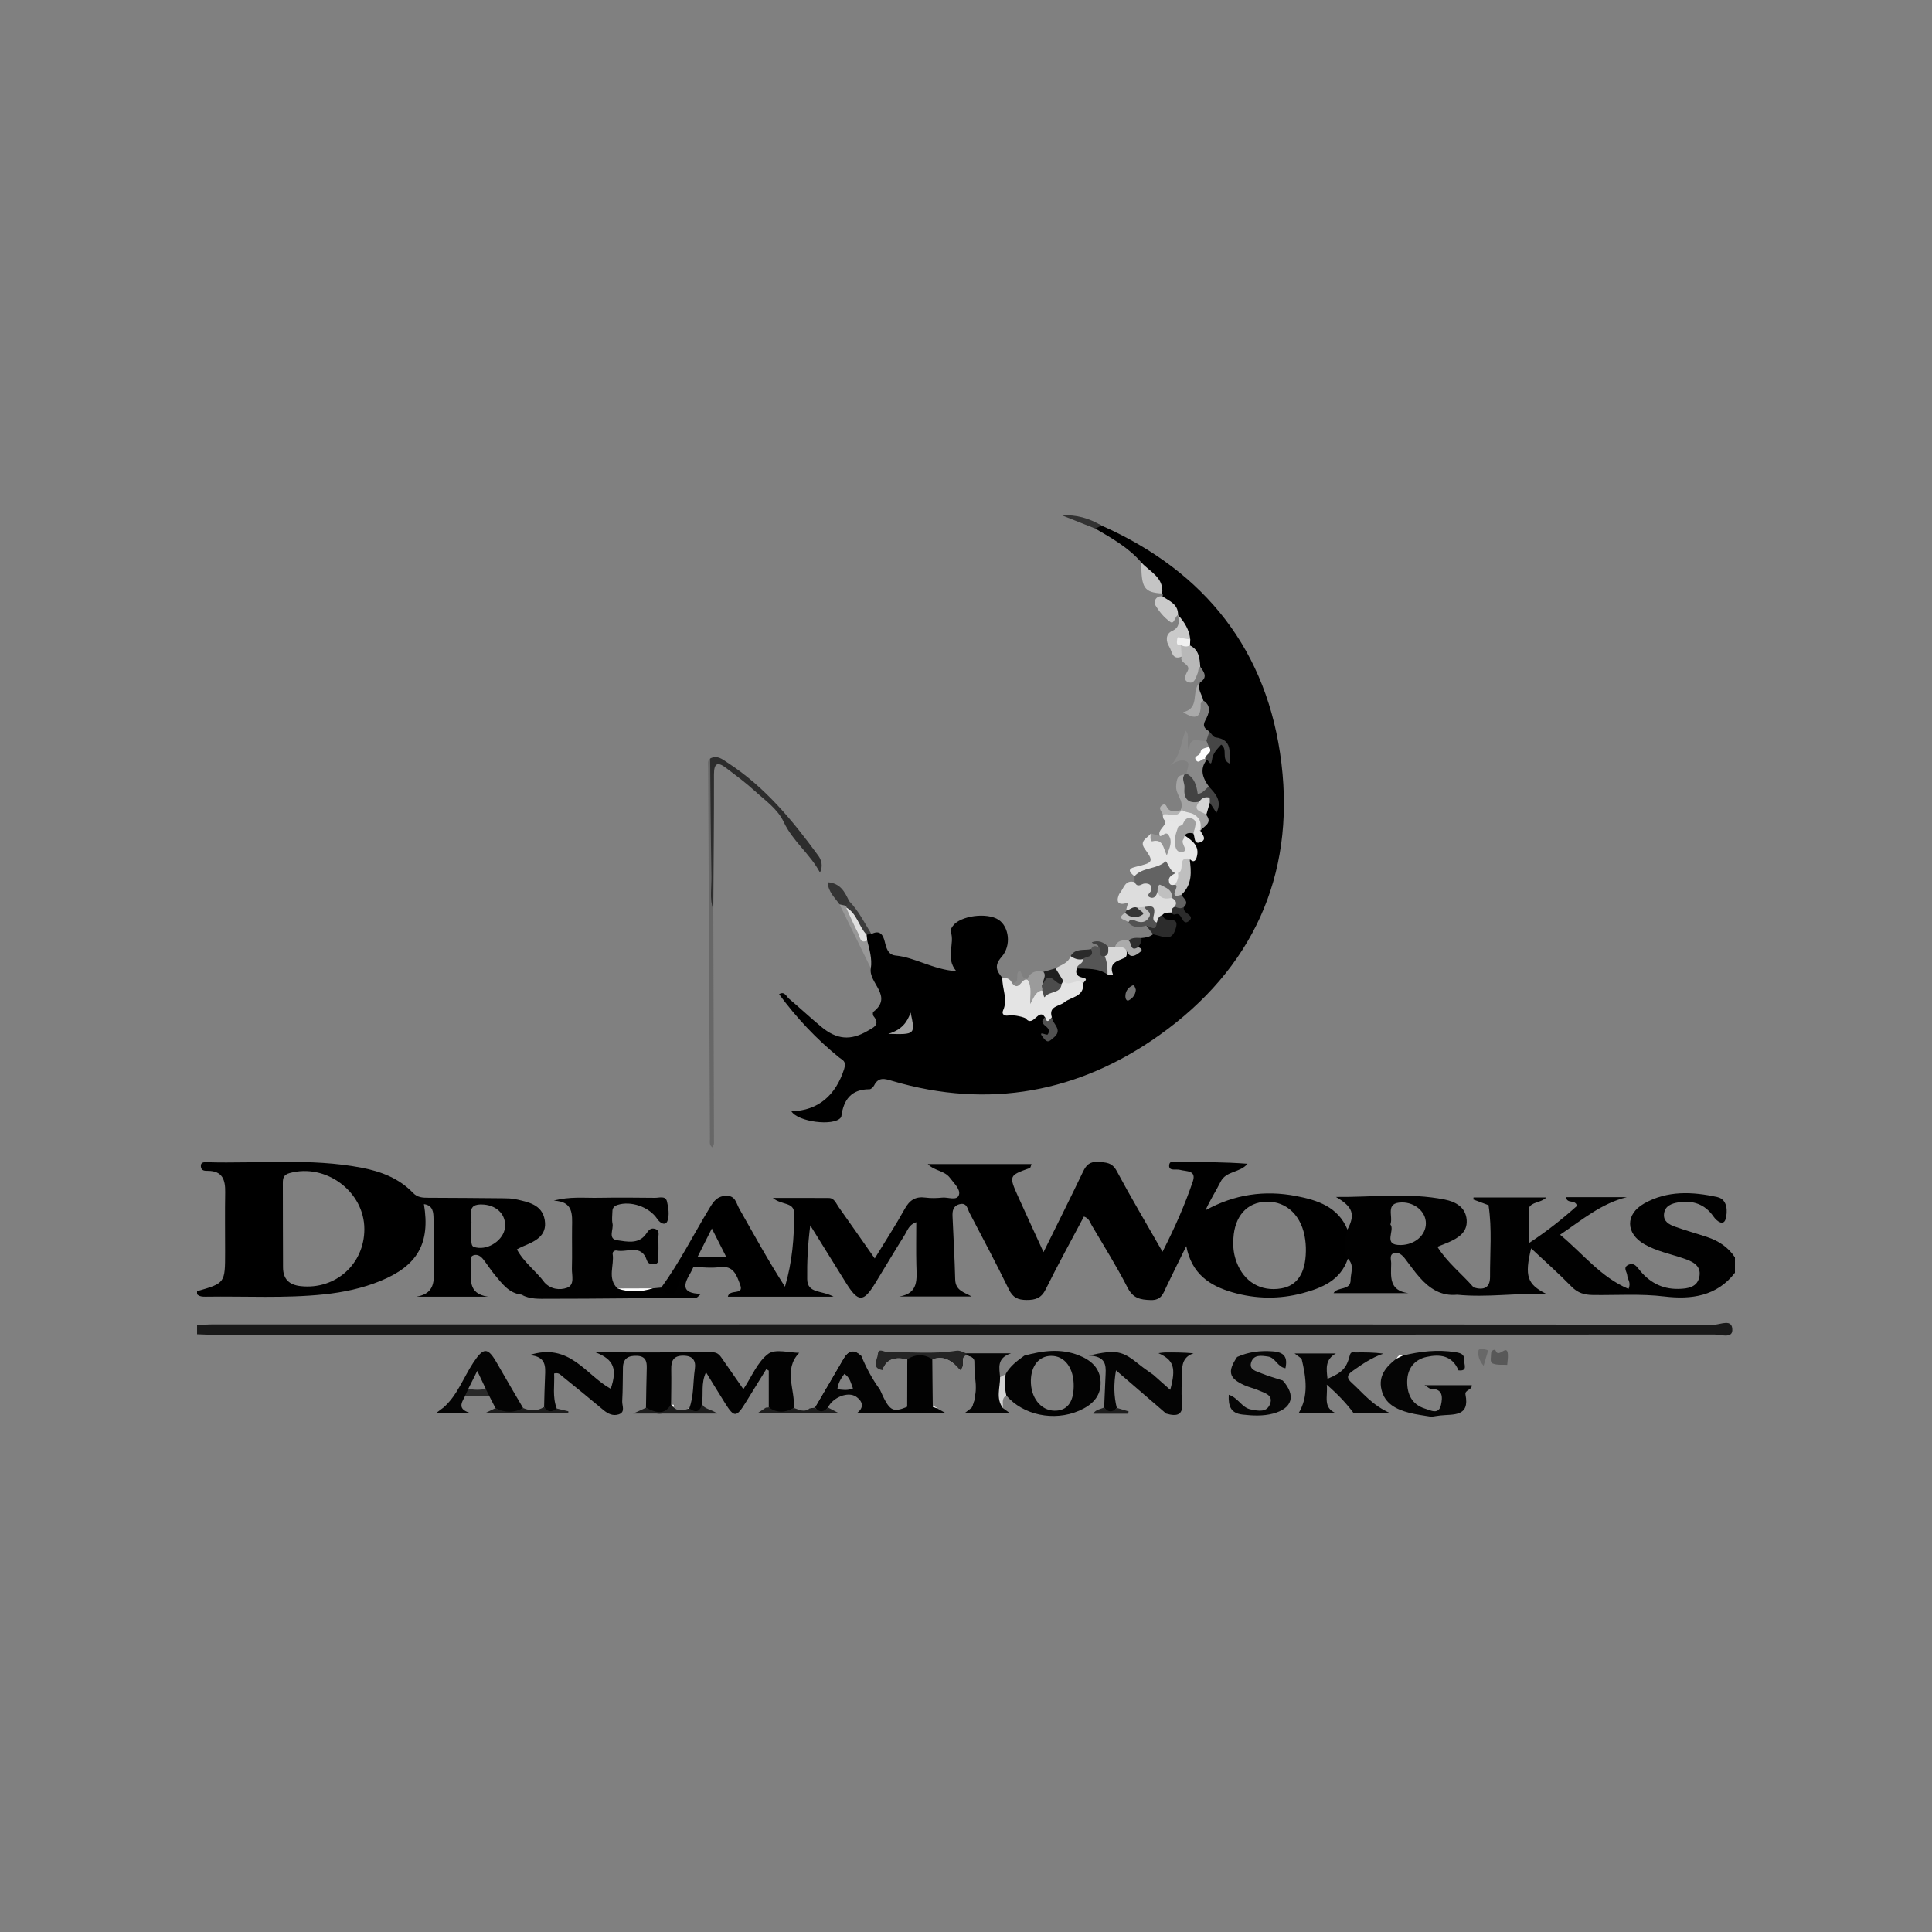 <?xml version="1.0" encoding="iso-8859-1"?>
<!-- Generator: Adobe Illustrator 27.0.0, SVG Export Plug-In . SVG Version: 6.00 Build 0)  -->
<svg version="1.1" id="Layer_1" xmlns="http://www.w3.org/2000/svg" xmlns:xlink="http://www.w3.org/1999/xlink" x="0px" y="0px"
	 viewBox="0 0 500 500" style="enable-background:new 0 0 500 500;" xml:space="preserve">
<rect x="0" y="0" width="500" height="500" fill="#808080" stroke="none"/>
<g>
	<path d="M135.198,322.617c3.129-1.308,6.492-2.667,5.776-6.895c-0.677-3.985-4.264-4.637-7.517-5.353
		c-1.025-0.224-2.109-0.244-3.164-0.254c-6.483-0.065-12.97-0.114-19.452-0.134c-1.478,0-2.791-0.055-3.965-1.274
		c-3.622-3.776-8.288-5.537-13.318-6.502c-13.259-2.537-26.661-1.035-39.999-1.423c-0.761-0.025-1.701-0.045-1.567,1.164
		c0.119,1.09,1.03,1.075,1.801,1.075c3.796,0,4.542,2.338,4.488,5.532c-0.085,5.159-0.02,10.318-0.02,15.477
		c0,8.04,0,8.04-7.259,10.134v0.796c0.632,0.597,1.423,0.637,2.229,0.622c10.199-0.159,20.418,0.468,30.597-0.597
		c5.03-0.527,9.945-1.562,14.637-3.483c9.617-3.93,12.935-9.761,11.249-19.875c2.388,0.328,2.458,2.129,2.488,3.821
		c0.07,3.841,0.06,7.686,0.035,11.527c-0.02,3.567,0.96,7.696-4.448,8.607h18.527c-5.522-0.771-4.363-4.92-4.368-8.373
		c0-0.806-0.567-1.99,0.687-2.373c0.985-0.299,1.826,0.318,2.413,1.055c1.07,1.348,1.975,2.831,3.085,4.144
		c1.861,2.204,3.582,4.657,6.821,5.015h0.005c2.756,0.398,5.279,0.368,5.95-3.159c-2.179-2.965-5.308-5.144-7.139-8.557
		C134.288,323.07,134.73,322.816,135.198,322.617z M77.855,332.856c-3.025-0.323-4.592-1.826-4.607-4.846
		c-0.04-7.279-0.03-14.557-0.05-21.836c-0.005-1.274,0.199-2.149,1.751-2.577c9.413-2.612,19.373,4.816,19.348,14.532
		C94.278,327.179,86.82,333.806,77.855,332.856z M130.686,317.742c-0.373,3.129-4.164,5.756-7.393,5.124
		c-1.393-0.269-1.393-0.269-1.393-5.706c0.627-1.905-1.806-5.885,3.378-5.413C128.785,312.065,131.064,314.548,130.686,317.742z"/>
	<path style="fill:#191919;" d="M51.002,342.915c1.453-0.06,2.906-0.173,4.358-0.173c129.437-0.011,258.874-0.022,388.311,0.074
		c1.557,0.001,4.736-1.682,4.651,1.458c-0.059,2.19-3.039,1.095-4.645,1.096c-129.437,0.066-258.873,0.068-388.31,0.067
		c-1.455,0-2.91-0.088-4.365-0.135C51.002,344.506,51.002,343.711,51.002,342.915z"/>
	<path style="fill:#010101;" d="M449,329.388c-4.688,6.123-11.406,6.963-18.214,6.142c-6.208-0.749-12.355-0.3-18.524-0.383
		c-2.266-0.031-3.955-0.531-5.589-2.209c-3.304-3.394-6.868-6.535-10.417-9.867c-1.74,7.197-1.011,9.288,3.849,11.753
		c-7.676-0.201-15.317,1.02-23.006,0.25c1.081-1.426,3.07-0.774,4.292-1.875c2.491,0.726,4.247,0.226,4.231-2.768
		c-0.034-6.177,0.557-12.369-0.393-18.526c2.537,0.374,1.92,2.472,2,3.982c0.203,3.814,0.041,7.641,0.088,11.462
		c0.028,2.233,0.271,4.424,3.162,4.544c3.082,0.128,3.134-2.207,3.182-4.379c0.082-3.689-0.097-7.383,0.097-11.067
		c0.076-1.439-0.304-3.301,1.884-3.766c0,2.779,0,5.557,0,9.063c4.728-3.105,8.737-6.304,12.479-9.652
		c-0.465-1.833-2.511-0.378-2.858-2.26c5.284,0,10.506,0,15.728,0c-6.536,1.615-11.502,5.829-17.239,9.717
		c5.96,4.946,10.547,10.996,17.701,14.018c0.745-1.639-0.263-2.49-0.327-3.508c-0.059-0.935-1.215-2.026,0.319-2.735
		c1.215-0.562,1.93,0.163,2.636,1.075c2.58,3.332,5.915,5.241,10.227,5.169c2.506-0.042,5.083-0.405,5.524-3.369
		c0.42-2.827-2.039-3.808-4.168-4.535c-3.377-1.152-6.926-1.844-10.061-3.632c-4.907-2.798-5.028-7.765-0.105-10.56
		c6-3.406,12.543-3.085,18.961-1.663c2.722,0.603,2.636,3.913,2.138,5.647c-0.537,1.871-2.228,0.705-3.169-0.649
		c-2.205-3.173-5.343-4.222-9.039-3.632c-1.723,0.275-3.498,0.86-3.74,2.961c-0.228,1.976,1.341,2.792,2.845,3.333
		c2.736,0.983,5.549,1.753,8.308,2.675c2.949,0.985,5.452,2.619,7.198,5.266C449,326.736,449,328.062,449,329.388z"/>
	<path d="M285.074,136.01c26.896,11.933,43.068,32.443,46.565,61.576c3.519,29.308-7.654,53.262-31.568,70.292
		c-20.82,14.826-44.154,19.238-69.131,11.868c-1.918-0.566-3.574-1.127-4.719,1.161c-0.218,0.435-0.784,0.994-1.186,0.992
		c-4.734-0.03-6.726,2.717-7.293,6.991c-0.017,0.125-0.085,0.259-0.165,0.359c-1.83,2.287-11.102,1.089-12.754-1.646
		c6.949-0.179,11.462-4.147,13.642-10.951c0.662-2.067-0.428-2.282-1.29-2.98c-5.899-4.777-11.04-10.26-15.551-16.383
		c1.429-0.845,1.864,0.58,2.558,1.165c2.836,2.391,5.546,4.934,8.4,7.303c3.967,3.293,7.56,3.611,11.943,1.039
		c1.355-0.795,3.449-1.571,1.536-3.838c-0.194-0.23-0.22-0.956-0.045-1.092c5.275-4.09-1.345-7.482-0.64-11.282
		c-0.486-2.314-1.498-4.494-1.755-6.87c0.04-0.693,0.233-1.332,0.666-1.887c0.386-0.339,0.797-0.371,1.231-0.095
		c2.778-1.48,3.27,1.216,3.593,2.516c0.414,1.669,1.076,2.893,2.583,3.032c5.152,0.476,9.608,3.602,15.808,4.072
		c-3.003-3.567-0.252-7.039-1.481-10.329c-0.13-0.349,0.293-0.987,0.589-1.398c1.91-2.65,8.845-3.561,11.831-1.581
		c2.677,1.774,3.389,6.641,0.753,9.626c-2.007,2.272-1.218,3.659,0.214,5.4c1.573,1.345,1.434,3.301,1.658,5.054
		c0.476,3.728,1.699,4.74,5.572,4.358c1.451-0.143,3.024-1.36,4.333,0.359c-0.32,1.792,1.876,3.312,0.48,5.399
		c3.126-1.672-0.325-3.131,0.069-4.604c-0.841-2.574,1.131-3.474,2.744-4.566c1.928-1.305,4.366-2.005,5.256-4.488
		c0.405-1.554-2.808-2.261-1.008-4.159c2.588-1.369,5.194-0.289,7.781-0.082c0.672-2.497,3.479-2.666,4.79-4.458
		c0.863-0.719,2.489,0.651,2.968-1.099c0.214-0.833,0.659-1.511,1.347-2.024c1.08-0.087,2.131-0.263,3.008-0.975
		c0.307-0.254,0.659-0.428,1.053-0.454c1.241-0.084,2.807,0.533,3.435-1.07c0.722-1.842-1.728-1.083-2.037-2.201
		c-0.102-0.369-0.292-0.712-0.281-1.113c0.332-1.139,1.231-1.309,2.229-1.313c0.788,0.056,1.574,0.134,2.361,0.241
		c0.517,0.071,0.654,0.749,1.221,0.644c-0.297-0.447-0.491-0.93-0.535-1.466c0.323-1.381-0.575-2.674-0.315-4.059
		c1.205-2.529,1.309-5.339,2.04-7.989c2.775-2.82-0.535-4.455-1.289-6.585c0.216-1.82,1.145-2.177,2.67-1.308
		c0.402-0.118,0.726,1.717,1.193,0.023c0.043-0.322,0.14-0.61,0.29-0.889c0.871-1.053,1.281-2.258,1.243-3.62
		c0.211-1.041,0.297-2.125,1.018-2.991c0.654-1.026,1.021,1.107,1.819,0.119c0.985-1.219-0.457-0.979-0.743-1.321
		c-0.831-0.993-1.816-1.858-2.589-2.919c-1.092-2.318-1.488-4.606,0.298-6.788c2.044,0.051,1.563-1.987,2.404-2.939
		c0.69-0.781,1.263-1.875,2.522-1.468c1.363,0.44,0.969,1.606,0.807,2.614c0.453-1.437,0.528-2.683-1.483-2.825
		c-1.741-0.123-2.519-1.183-2.764-2.782c-1.056-0.734-1.914-1.283-1.007-2.958c0.856-1.58,1.746-3.626-0.556-5.071
		c-1.73-1.283-1.551-2.926-0.88-4.662c2.138-1.314,1.084-2.704,0.098-4.092c-1.476-1.465-1.807-3.609-3.094-5.188
		c-0.208-0.519-0.33-1.061-0.421-1.61c-0.571-2.25-1.129-4.505-2.223-6.58l-0.012-0.019c-1.287-1.645-3.141-2.814-4.026-4.796
		c0.125-0.267,0.1-0.519-0.073-0.757c-1.293-3.015-3.824-5.198-5.394-8.027c-3.301-3.843-7.64-6.277-11.928-8.78
		C283.414,135.321,284.207,135.589,285.074,136.01z"/>
	<path d="M348.723,318.199c-2.463-5.915-7.791-7.607-13.313-8.672c-8.129-1.557-15.955-0.438-23.418,3.691
		c1.154-2.632,2.672-4.91,3.881-7.343c1.448-2.925,5.03-2.303,6.99-4.691c-5.801-0.438-11.537-0.483-17.268-0.398
		c-1.04,0.015-2.871-0.771-3.015,0.756c-0.159,1.657,1.786,0.94,2.786,1.214c1.687,0.463,4.333,0.06,3.328,3.02
		c-2.065,6.084-4.662,11.965-7.836,18.179c-4.184-7.328-8.174-14.025-11.846-20.895c-1.209-2.259-2.831-2.229-4.866-2.353
		c-2.095-0.129-3.035,0.796-3.866,2.542c-3.239,6.766-6.602,13.467-10.219,20.801c-2.333-5.099-4.433-9.632-6.488-14.184
		c-2.527-5.617-2.507-5.622,2.97-7.587c0.154-0.06,0.194-0.453,0.413-1.01h-26.85c1.776,1.821,4.318,1.637,5.766,3.597
		c1.02,1.388,2.776,2.95,2.293,4.398c-0.527,1.582-2.796,0.522-4.288,0.677c-1.448,0.144-2.94,0.189-4.373-0.005
		c-2.592-0.348-4.114,0.667-5.373,2.95c-2.343,4.234-5,8.298-7.751,12.796c-3.294-4.696-6.313-9.025-9.368-13.333
		c-0.667-0.935-1.075-2.289-2.512-2.303c-4.532-0.045-9.065-0.015-14.477-0.015c2.249,1.93,5.458,0.985,5.483,3.915
		c0.06,6.388-0.488,12.721-2.358,19.054c-4.298-6.686-8.035-13.497-11.861-20.253c-0.776-1.368-0.935-3.368-3.413-3.269
		c-2.239,0.09-3.159,1.383-4.174,3.06c-4.189,6.89-7.796,14.139-12.562,20.681c-0.383,2.05,1.095,2,2.403,2.114
		c1.378,0.124,2.199-0.463,2.572-1.841c0.587-2.164,1.453-4.194,3.343-5.597c2.249,0.035,4.542,0.358,6.741,0.04
		c3.741-0.547,4.512,2.308,5.373,4.602c1.045,2.796-2.841,0.95-3.199,3.05h27.353c-3.065-1.741-6.761-0.746-6.821-4.547
		c-0.065-4.408,0.144-8.786,0.791-13.92c3.358,5.408,6.279,10.109,9.199,14.811c3.214,5.169,4.532,5.199,7.622,0.154
		c2.557-4.179,5.045-8.398,7.657-12.542c0.687-1.08,1.035-2.602,2.96-3.239c0,3.96-0.07,7.527,0.02,11.084
		c0.085,3.572,0.692,7.338-4.448,8.149h18.761c-1.96-1.134-4.199-1.517-4.264-4.458c-0.124-5.428-0.468-10.851-0.687-16.273
		c-0.055-1.368,0.095-2.691,1.761-3.144c1.98-0.542,2.095,1.189,2.647,2.244c3.438,6.567,6.92,13.109,10.159,19.771
		c1.045,2.149,2.333,2.746,4.602,2.756c2.368,0.01,3.836-0.507,4.975-2.821c3.129-6.353,6.562-12.552,9.856-18.776
		c1.343,0.458,1.552,1.468,2,2.234c3.154,5.358,6.473,10.642,9.303,16.174c1.423,2.766,3.284,3.134,6.01,3.209
		c2.756,0.075,3.209-1.716,4.055-3.488c1.587-3.328,3.234-6.627,5.124-10.477c1.383,7.194,6.05,10.269,12,11.975
		c6,1.726,12.069,1.811,18.059,0.214c5.04-1.343,9.851-3.298,11.751-8.915C349.16,323.234,349.464,320.712,348.723,318.199z
		 M180.496,325.354c1.299-2.582,2.403-4.781,3.731-7.418c1.358,2.686,2.463,4.871,3.751,7.418H180.496z M331.574,333.443
		c-5.279,0.895-9.657-1.711-11.562-6.851c-0.607-1.642-0.896-3.318-0.831-5.06c-0.04-5.935,2.841-9.89,7.607-10.458
		c5.383-0.642,9.706,2.836,10.841,8.791c0.249,1.293,0.358,2.632,0.333,3.95C337.872,329.523,335.698,332.746,331.574,333.443z"/>
	<path style="fill:#010101;" d="M371.991,322.657c1.189-0.473,2.06-0.786,2.905-1.159c2.532-1.124,4.895-2.587,4.682-5.736
		c-0.224-3.323-2.876-4.751-5.667-5.313c-9.348-1.876-18.776-0.572-28.169-0.677c4.363,2.547,5.08,4.483,2.98,8.428
		c-0.692,2.532-1.323,5.06,0.095,7.562c1.771,1.637,0.726,3.662,0.721,5.522c-0.005,2.796-3.448,1.647-4.413,3.383h19.338
		c-5.104-0.667-4.463-4.398-4.428-7.701c0.01-0.955-0.572-2.353,0.856-2.691c1.065-0.254,1.99,0.517,2.672,1.393
		c1.294,1.667,2.488,3.418,3.886,4.985c2.547,2.856,5.567,4.836,9.652,4.423c1.219-1.109,4.199,1.816,4.293-1.876
		C378.329,329.672,374.553,326.757,371.991,322.657z M362.568,322.214c-4.915,0.1-1.428-3.776-2.736-5.333
		c0.826-2.119-1.527-5.652,2.985-5.687c3.383-0.025,6.189,2.423,6.204,5.378C369.031,319.647,366.2,322.14,362.568,322.214z"/>
	<path style="fill:#010101;" d="M171.138,333.219c2.011,2.827,3.515,2.319,4.464-0.758c0.649-2.104,1.594-3.865,3.853-4.568
		c-0.23,0.472-0.429,0.963-0.696,1.414c-1.684,2.838-2.803,5.448,2.669,5.538c-0.669,0.555-0.93,0.962-1.197,0.965
		c-12.781,0.145-25.563,0.315-38.345,0.312c-2.309,0-4.763,0.171-6.934-1.072c2.536-0.011,4.392-1.306,5.952-3.158
		c1.623,1.788,3.956,2.059,5.819,1.393c2.098-0.75,1.235-3.214,1.285-4.969c0.101-3.57-0.005-7.145,0.041-10.716
		c0.042-3.26,0.396-6.658-4.731-6.865c4.077-1.124,7.821-0.681,11.526-0.744c4.896-0.083,9.795-0.054,14.692,0.006
		c1.088,0.013,2.704-0.616,3.074,0.933c0.388,1.627,0.68,3.565,0.132,5.039c-0.455,1.224-1.765,0.796-2.644-0.516
		c-2.126-3.171-6.859-4.712-10.252-3.629c-0.886,0.283-1.341,0.764-1.354,1.668c-0.016,1.058-0.194,2.157,0.027,3.166
		c0.326,1.492-1.287,3.971,1.207,4.318c2.443,0.34,5.423,1.074,7.334-1.444c0.688-0.907,1.111-1.838,2.362-1.528
		c1.519,0.377,0.885,1.708,0.94,2.653c0.092,1.582,0.037,3.174,0.018,4.762c-0.009,0.774,0.106,1.675-1.065,1.733
		c-0.811,0.04-1.584-0.018-1.904-0.983c-1.443-4.346-5.11-1.947-7.787-2.53c-0.549-0.12-1.16,0.323-1.073,0.863
		c0.479,2.976-1.462,6.297,1.251,8.951c3.058,0.513,6.114,0.557,9.168-0.031C169.691,333.354,170.414,333.286,171.138,333.219z"/>
	<path style="fill:#010101;" d="M395.644,312.682c-1.756,5.273-0.409,10.693-0.733,16.037c-0.241,3.97-1.901,5.406-5.767,4.482
		c-1.968-0.471-3.205-1.289-3.088-3.75c0.219-4.619,0.094-9.257,0.043-13.886c-0.014-1.257,0.476-2.694-0.869-3.659
		c-1.31-0.49-2.62-0.981-3.93-1.471c0.015-0.177,0.03-0.355,0.045-0.532c6.098,0,12.196,0,18.869,0
		C398.601,311.409,396.423,310.963,395.644,312.682z"/>
	<path style="fill:#E4E4E4;" d="M280.349,254.598c0.146,3.422-3.126,3.346-4.906,4.803c-1.32,1.081-4.148,0.932-3.224,3.88
		c-0.594,0.85-1.19,1.952-1.771-0.008c-1.674-2.619-2.97,2.752-4.993,0.308c-0.22-0.265-2.901-1.049-4.577-0.76
		c-0.868,0.15-1.735-0.315-1.282-1.316c1.306-2.88-0.263-5.629-0.189-8.438c1.077-0.024,2.03,0.181,2.475,1.331
		c1.648,1.021,2.581-2.016,4.273-0.754c0.459,0.287,1.049,0.716,0.98,1.163c-0.528,3.434,1.649,0.752,2.45,1.115
		c2.21,1.606,3.209-0.562,4.601-1.498c0.372-0.401,0.802-0.715,1.331-0.873C277.124,253.911,279.134,252.421,280.349,254.598z"/>
	<path style="fill:#676767;" d="M184.6,235.426c0.065,20.145,0.131,40.29,0.177,60.435c0.001,0.351-0.255,0.703-0.398,1.073
		c-0.896-0.585-0.643-1.44-0.647-2.183c-0.166-32.082-0.32-64.163-0.465-96.245c-0.003-0.76-0.26-1.608,0.515-2.198
		c1.056,1.141,0.488,2.533,0.511,3.796C184.512,211.878,183.964,223.657,184.6,235.426z"/>
	<path style="fill:#2C2C2C;" d="M184.6,235.426c-1.027-2.818-0.424-5.74-0.476-8.608c-0.186-10.168-0.238-20.339-0.341-30.508
		c1.833-1.029,3.248,0.251,4.53,1.081c9.632,6.235,16.795,14.927,23.462,24.059c0.794,1.087,1.284,2.633,0.434,4.372
		c-2.551-4.823-7.048-8.1-9.375-13.073c-1.603-3.428-4.806-5.589-7.521-8.074c-2.34-2.141-4.915-4.034-7.446-5.958
		c-2.202-1.675-3.096-1.164-3.091,1.705C184.799,212.09,184.672,223.758,184.6,235.426z"/>
	<path style="fill:#E6E6E6;" d="M306.584,216.215c1.974,1.35,3.953,2.712,3.127,5.603c-0.332,1.162-0.96,1.465-1.853,0.434
		c-1.52,0.98-0.719,3.518-2.779,4.142c-0.365,0.055-0.726,0.04-1.085-0.044c-1.998-1.471-3.938-2.424-6.244-0.367
		c-1.104,0.985-2.791,0.337-4.149,0.791c-1.171-0.98-2.11-1.872,0.321-2.444c4.637-1.09,4.707-1.338,2.3-4.729
		c-1.468-2.068,0.833-2.719,1.643-3.922c0.398,2.311,3.328,0.527,3.906,2.968c0.266-1.847-0.934-1.828-1.638-2.284
		c-0.579-1.708,1.528-2.384,1.492-3.883c1.79-0.901,3.27-0.878,4.018,1.341c0.325,1.685-1.097,3.208-0.291,5.513
		C305.392,217.761,305.301,216.608,306.584,216.215z"/>
	<path style="fill:#DDDDDD;" d="M303.286,236.151c-0.882,0.072-1.844-0.144-2.513,0.696c-0.14,1.011-0.505,1.842-1.637,2.061
		c-2.043-0.164-0.484-3.505-2.932-3.309c-0.523,0.052-1.039,0.093-1.557,0.144c-1.061,0.058-2.138,0.6-3.172-0.099
		c-0.063-0.691,0.788-2.146,0.083-1.934c-3.527,1.058-2.007-2.267-1.813-2.48c1.082-1.194,1.359-3.699,3.909-2.922
		c2.48-0.809,4.444-0.136,5.897,2.04c1.531-0.291,1.746,2.651,3.634,1.444c1.232,0.56,2.39,1.166,1.598,2.859
		C304.435,235.3,303.916,235.781,303.286,236.151z"/>
	<path style="fill:#898989;" d="M312.32,196.612c-1.964,2.488-1.025,4.751,0.54,6.966c-0.466,1.248-1.042,2.587-2.564,2.53
		c-1.42-0.053-1.524-1.574-1.992-2.587c-0.485-1.051-1.084-2.073-1.17-3.27c-0.077-1.127,1.082-2.738-0.176-3.261
		c-1.304-0.542-2.931,0.173-4.264,1.316c2.845-2.473,2.84-6.061,4.152-9.229c1.269,1.445-0.004,3.05,0.862,5.197
		c0.156-4.432,2.887-2.031,4.516-2.58c1.061,0.05,1.104,0.738,0.97,1.539c-0.155,1.117-2.389,1.121-1.484,2.799
		C311.984,196.16,312.186,196.351,312.32,196.612z"/>
	<path style="fill:#636363;" d="M299.569,230.785c-0.275,0.966-0.835,1.894-1.897,1.478c-1.271-0.498,0.083-1.227,0.221-1.76
		c0.564-2.184-1.764-1.896-2.046-1.766c-0.984,0.456-1.639,0.754-2.196-0.43c-0.017-0.511-0.034-1.023-0.05-1.534
		c2.088-2.378,5.643-1.715,7.997-3.807c0.437-0.389,1.013,2.523,2.585,2.996c-0.079,0.927-0.616,1.925,0.422,2.677
		c1.247,0.635-0.446,2.426,1.159,2.922c0.483,0.978,2.027,1.714,0.705,3.101c-0.824,1.289-1.636,1.463-2.427-0.029
		c0.721-1.106,0.086-1.74-0.797-2.288C301.993,231.894,301.72,229.13,299.569,230.785z"/>
	<path style="fill:#434343;" d="M307.133,200.25c2.05,1.113,2.527,3.108,2.837,5.185c1.372-0.064,1.943-1.244,2.885-1.858
		c1.775,1.874,3.517,3.757,1.948,6.777c-0.585-0.902-1.144-1.764-1.703-2.626c-1.074-0.809-1.89,0.178-2.815,0.411
		c-4.409,0.009-6.081-3.383-3.782-7.666C306.705,200.376,306.915,200.301,307.133,200.25z"/>
	<path style="fill:#A4A4A4;" d="M306.503,200.472c-0.765,1.112,0.147,2.21,0.037,3.362c-0.25,2.627,0.765,4.312,3.831,3.64
		c-0.455,1.701,1.563,2.091,1.814,3.418c1.679,2.17-0.579,2.869-1.518,4.06c-0.788-2.656-3.206-3.863-5-5.625
		c0.75-2.195-1.482-3.689-1.276-5.992C304.552,201.523,304.696,200.653,306.503,200.472z"/>
	<path style="fill:#B8B8B8;" d="M307.966,167.038c2.341,1.133,2.51,3.315,2.66,5.506c-0.626,0.409-0.441,1.126-0.663,1.655
		c-0.419,0.998-0.771,2.686-2.091,2.428c-1.762-0.344-1.179-1.798-0.553-2.914c1.073-1.912-2.224-2.042-1.507-3.784
		c-0.922-0.617-0.852-1.485-0.61-2.397C305.94,166.356,306.942,166.631,307.966,167.038z"/>
	<path style="fill:#CACACA;" d="M305.645,166.979c0.055,0.985,0.11,1.971,0.166,2.953c-2.496,1.01-2.47-1.406-3.192-2.528
		c-0.914-1.42-1.023-3.314,0.703-4.103c2.152-0.985,1.736-2.505,1.567-4.135c1.655,1.809,2.908,3.817,3.149,6.328
		C307.602,166.571,305.75,165.368,305.645,166.979z"/>
	<path style="fill:#D8D8D8;" d="M280.349,254.598c-1.496-1.829-3.659,1.093-5.157-0.723c-1.883-0.349-2.545-1.451-2.024-3.282
		c1.427-0.895,3.273-1.273,3.896-3.158c1.158-0.29,2.237-0.153,3.203,0.595c0.653,1.589-0.835,1.871-1.591,2.6
		c-0.473,1.474,0.178,2.103,1.602,2.402C281.96,253.386,280.274,254.07,280.349,254.598z"/>
	<path style="fill:#555555;" d="M278.676,250.63c0.056-1.105,1.751-1.138,1.569-2.399c0.084-1.381,2.046-1.214,2.136-2.59
		c0.417-1.002,1.116-0.931,1.91-0.503c1.252,0.492,0.956,2.35,2.384,2.697c0.331,1.462,1.163,2.925-0.048,4.364
		C284.211,250.491,281.403,250.765,278.676,250.63z"/>
	<path style="fill:#C4C4C4;" d="M295.384,145.567c2.182,2.418,5.844,3.842,5.394,8.027
		C296.114,153.328,295.336,152.17,295.384,145.567z"/>
	<path style="fill:#2C2C2C;" d="M299.385,238.754c0.228-0.806,0.43-1.631,1.387-1.907c0.232,0.313,0.402,0.721,0.708,0.922
		c1.095,0.718,3.871-0.589,2.727,2.764c-1.02,2.99-2.802,1.988-4.659,1.542c-0.382-0.092-0.762-0.194-1.143-0.291
		c-0.579-0.744-1.159-1.489-1.738-2.233C297.378,238.618,298.617,239.489,299.385,238.754z"/>
	<path style="fill:#CACACA;" d="M300.85,154.351c1.811,1.205,4.101,2.009,4.026,4.796c-0.882,0.428-0.945,2.537-2.016,1.795
		c-1.613-1.119-2.961-2.804-3.969-4.514C298.535,155.824,299.116,154.058,300.85,154.351z"/>
	<path style="fill:#464646;" d="M312.883,193.33c-0.22-0.546-0.44-1.091-0.661-1.637c0.25-0.789,0.499-1.578,0.749-2.368
		c0.53,0.523,1.008,1.428,1.598,1.508c4.369,0.593,3.618,3.736,3.697,6.802c-2.425-1.096-0.35-3.681-2.231-4.922
		c-1.054,1.199-2.158,2.165-2.399,4.076c-0.219,1.741-0.857-0.01-1.316-0.178c-0.127-0.101-0.271-0.155-0.432-0.162
		C311.113,195.057,312.333,194.301,312.883,193.33z"/>
	<path style="fill:#9B9B9B;" d="M269.69,256.311c-1.872,0.362-2.186,2.134-3.087,3.532c-0.093-2.199,0.548-4.338-0.665-6.272
		l-0.056-0.299c0.88-1.765,2.312-2.228,4.141-1.75c1.485,0.823,0.798,1.953,0.442,3.041
		C270.184,255.133,270.359,255.912,269.69,256.311z"/>
	<path style="fill:#989898;" d="M224.438,243.421c0.583,2.352,1.305,4.686,0.938,7.162c-2.705-5.513-5.41-11.027-8.115-16.54
		c0.746-0.655,1.31-0.134,1.893,0.286c0.252,0.259,0.465,0.549,0.65,0.859C221.418,237.891,222.207,241.06,224.438,243.421z"/>
	<path style="fill:#D7D7D7;" d="M286.627,252.2c0.01-1.616-0.064-3.218-0.723-4.732c-0.051-0.952-0.195-1.937,0.904-2.467
		c0.588,0.01,1.175,0.019,1.763,0.029c1.257-0.355,2.669-1.135,2.988,1.087c0.12,0.685,0.097,1.49-0.522,1.78
		c-1.831,0.858-4.148,1.219-3.026,4.236C288.107,252.391,287.125,252.355,286.627,252.2z"/>
	<path style="fill:#E5E5E5;" d="M305.666,209.327c0.835,1.075,2.26,0.761,3.38,1.471c1.839,1.166,1.796,2.499,1.62,4.154
		c0,0-0.091-0.1-0.091-0.1c-0.456,0.427-0.968,0.508-1.534,0.249c-0.663-2.974-3.026,0.235-4.131-1.134
		c-0.42-1.983-2.176-1.019-3.283-1.488c-0.589-0.401-0.709-0.994-0.682-1.649c1.35-1.4,3.562,0.725,4.79-1.171L305.666,209.327z"/>
	<path style="fill:#343434;" d="M219.036,234.438c-0.592-0.132-1.184-0.264-1.776-0.395c-1.166-1.726-2.921-3.154-3.055-5.721
		c3.343,0.253,4.437,2.56,5.534,4.863C219.976,233.866,219.633,234.224,219.036,234.438z"/>
	<path style="fill:#A9A9A9;" d="M310.528,176.636c-0.75,1.751,0.596,3.106,0.88,4.662c-0.235,0.291-0.683,0.59-0.673,0.873
		c0.122,3.478-1.23,4.283-4.554,2.126C310.725,183.327,308.149,178.745,310.528,176.636z"/>
	<path style="fill:#525252;" d="M299.385,238.754c-0.225,2.589-1.681,0.977-2.718,0.796c-1.676,0.416-3.339,0.753-4.67-0.813
		c-0.139-1.077,0.658-1.439,1.387-1.287c2.402,0.503,2.688-0.994,2.823-2.731c1.385-0.173,2.894-0.614,2.459,1.813
		C298.533,237.271,298.064,238.376,299.385,238.754z"/>
	<path style="fill:#959595;" d="M300.134,216.363c0.803,0.176,1.553-1.441,2.353-0.137c0.979,1.597,0.267,3.056-0.533,5.147
		c-0.941-2.021-0.977-4.316-3.71-3.651c-0.568,0.138-0.599-1.259-0.377-2.043C298.622,215.907,299.378,216.135,300.134,216.363z"/>
	<path style="fill:#C0C0C0;" d="M296.206,234.72c0.29,0.961,2.142,1.277,1.064,2.832c-0.818,1.18-1.851,1.25-3.028,0.892
		c-0.817-0.249-1.646-0.978-2.245,0.294c-0.407-0.795-3.43-0.717-0.841-2.514c1.057-0.427,3.007,1.266,3.154-1.326
		C294.943,234.839,295.574,234.78,296.206,234.72z"/>
	<path style="fill:#323232;" d="M285.074,136.01c-0.539,0.259-1.079,0.518-1.618,0.778c-2.872-1.14-5.743-2.279-8.615-3.419
		C278.558,133.151,281.936,134.134,285.074,136.01z"/>
	<path style="fill:#3B3B3B;" d="M219.036,234.438c0.234-0.418,0.469-0.836,0.703-1.253c2.448,2.496,3.972,5.617,5.779,8.546
		c-0.415,0.053-0.829,0.106-1.244,0.159c-3.096-1.359-3.076-5.062-5.316-7.065C219.101,234.72,219.127,234.591,219.036,234.438z"/>
	<path style="fill:#1F1F1F;" d="M269.996,254.581c-0.236-1.022,0.953-2.032,0.027-3.061c1.048-0.309,2.096-0.618,3.145-0.927
		c0.675,1.094,1.35,2.188,2.024,3.282c-0.152,0.251-0.303,0.502-0.455,0.753C273.147,255.583,271.588,253.408,269.996,254.581z"/>
	<path style="fill:#2A2A2A;" d="M282.381,245.642c0.971,2.251-1.405,1.742-2.136,2.59c-1.194,0.268-2.22-0.135-3.181-0.796
		C278.317,245.299,280.542,246.043,282.381,245.642z"/>
	<path style="fill:#ABABAB;" d="M291.56,246.116c-0.631-1.364-1.924-0.911-2.988-1.087c0.592-1.778,2.032-1.74,3.504-1.632
		c1.018,0.297,1.6,1.233,2.5,1.704c1.485,0.619,0.831,1.064-0.055,1.689C293.21,247.716,292.246,247.665,291.56,246.116z"/>
	<path style="fill:#414141;" d="M286.808,245.001c-0.037,0.919,0.314,1.981-0.904,2.467c-2.027,0.255-0.653-1.846-1.614-2.329
		c-0.09-1.054-1.303-0.541-1.735-1.28C284.285,243.213,285.616,243.834,286.808,245.001z"/>
	<path style="fill:#353535;" d="M294.311,234.898c0.403,0.711,2.117,1.286,1.39,1.805c-1.332,0.952-3.161,0.957-4.544-0.479
		c0.178-0.153,0.284-0.346,0.318-0.579C292.443,235.484,293.187,234.471,294.311,234.898z"/>
	<path style="fill:#B4B4B4;" d="M305.735,209.66c-1.125,2.319-3.217,0.682-4.79,1.171c-0.207-0.798-1.362-1.585-0.232-2.409
		c1.12-0.816,1.156,0.603,1.65,1.012C303.466,210.345,304.597,209.84,305.735,209.66z"/>
	<path style="fill:#898989;" d="M265.882,253.271c0,0,0.056,0.302,0.056,0.301c-1.553-0.697-2.138,3.286-4.055,0.832
		c2.488,0.01,0.505-2.508,2.021-3.222C264.565,251.746,264.369,253.431,265.882,253.271z"/>
	<path style="fill:#2E2E2E;" d="M294.575,245.101c-2.165,1.384-1.642-1.172-2.5-1.704c0.985-0.849,2.167-0.674,3.322-0.639
		C295.602,243.707,295.038,244.387,294.575,245.101z"/>
	<path style="fill:#FDFDFD;" d="M168.968,333.421c-3.053,0.953-6.108,1.12-9.168,0.031
		C162.856,333.442,165.912,333.432,168.968,333.421z"/>
	<path style="fill:#020202;" d="M205.441,364.368c-2.199,1.791-4.652,1.731-6.482-0.154v-9.492
		c-0.214-0.129-0.428-0.259-0.642-0.388c-1.791,2.9-3.582,5.796-5.368,8.696c-2.353,3.821-2.965,3.846-5.269,0.169
		c-1.602-2.557-3.169-5.134-4.965-8.045c-1.358,2.866-0.632,5.607-1.045,8.189c0.229,3.522-1.841,2.154-3.502,1.647
		c-0.035-0.129-0.065-0.264-0.09-0.393c-0.015-0.08-0.035-0.159-0.045-0.239c0.119,0.035,0.239,0.08,0.358,0.124
		c1.214-3.274,0.925-6.756,1.433-10.129c0.333-2.249-0.512-3.483-2.99-3.502c-2.502-0.015-3.159,1.298-3.119,3.497
		c0.055,3.025-0.015,6.055-0.035,9.084c0.264,0.02,0.527,0.045,0.786,0.075c-0.04,0.239-0.09,0.478-0.149,0.711
		c-0.005,0.005-0.005,0.005-0.01,0.01c-1.035,0.9-2.075,1.453-3.119,1.597c-0.363,0.05-0.731,0.05-1.095,0
		c-0.97-0.124-1.935-0.617-2.91-1.497c0.06-3.423,0.099-6.851,0.199-10.274c0.055-1.811-0.353-3.075-2.522-3.164
		c-2.224-0.095-3.587,0.657-3.642,3.04c-0.065,2.896-0.015,5.801-0.189,8.691c-0.07,1.164,0.9,2.816-0.891,3.413
		c-1.463,0.493-2.776-0.114-3.98-1.124c-3.527-2.97-7.119-5.866-10.701-8.776c-0.483-0.393-0.91-0.975-2.05-0.672
		c0.159,2.975-0.493,6.05,0.682,9.06c-1.403,1.552-2.473,1.428-3.274-0.383c0.075-2.647,0.119-5.298,0.244-7.945
		c0.119-2.572,0.298-5.129-4.035-5.492c10.408-3.373,14.577,5.194,21.035,8.721c1.701-5.025,0.91-7.557-3.895-9.418
		c10.791,0,20.502,0.025,30.214-0.03c1.502-0.01,2.05,0.985,2.721,1.945c1.721,2.463,3.433,4.935,5.288,7.607
		c2.184-3.293,3.667-7.089,6.443-9.154c1.841-1.368,5.527-0.259,8.005-0.259C202.64,354.492,205.824,359.657,205.441,364.368z"/>
	<path style="fill:#FEFEFE;" d="M222.903,350.881c-2.567,0.204-4.109,1.497-5.368,3.841c-1.836,3.428-3.537,7.005-6.288,9.88
		c-0.02,0.015-0.035,0.035-0.05,0.05c-0.005,0.005-0.005,0.005-0.01,0.01c-0.572,0.224-1.114,0.214-1.607-0.189
		c0.443-0.08,0.891-0.159,1.333-0.239c2.448-4.174,4.925-8.338,7.338-12.537C219.515,349.498,220.983,349.04,222.903,350.881z"/>
	<path style="fill:#030303;" d="M279.126,350.736c-4.686-1.816-9.348-1.169-14.01,0.104l-0.03,0.015
		c-1.861,1.338-3.701,2.701-4.831,4.781c-0.348,0.706-0.652,1.413-0.801,2.114c-0.139,0.647-0.149,1.289,0.055,1.925v0.005
		c0.164,0.502,0.458,0.995,0.925,1.483c4.343,5.075,12.318,6.756,18.846,3.93c3.264-1.413,5.682-3.637,5.552-7.453
		C284.704,354.03,282.325,351.98,279.126,350.736z M272.898,365.089c-3.582-0.05-6.214-3.443-6.109-7.876
		c0.095-3.801,2.114-6.254,5.194-6.308c3.567-0.06,5.97,3.159,5.895,7.91C277.808,363,276.117,365.134,272.898,365.089z"/>
	<path style="fill:#050505;" d="M350.369,365.792c-1.851-2.518-3.968-4.776-7.006-7.441c0.339,3.165-1.134,5.925,2.451,7.433
		c-3.405,0-6.811,0-9.754,0c2.678-4.48,1.958-9.292,0.795-14.145c-0.487-0.363-0.974-0.726-1.83-1.364c3.674,0,7.006,0,10.71,0
		c-2.888,1.574-2.449,4.094-2.177,6.569c3.831-1.635,4.916-2.736,5.791-6.149c0.256-0.999,0.961-0.671,1.512-0.68
		c2.351-0.04,4.702-0.017,7.174,0.307c-3.011,0.999-5.51,2.737-8.013,4.508c-1.48,1.047-1.54,1.828-0.209,3.022
		c2.911,2.61,5.276,5.849,10.118,7.94C355.939,365.792,353.154,365.792,350.369,365.792z"/>
	<path style="fill:#040404;" d="M301.796,365.835c-4.179-3.604-8.358-7.208-12.975-11.189c-0.642,3.656-0.549,6.685,0.203,9.717
		c-1.143,1.674-2.304,1.637-3.276-0.104c0.126-2.899,0.237-5.799,0.382-8.697c0.12-2.4-0.065-4.584-4.377-4.74
		c7.272-1.611,8.628-1.287,13.209,2.421c1.118,0.905,2.327,1.698,3.494,2.542l-0.039-0.035c1.446,1.286,2.893,2.573,4.441,3.95
		c1.555-5.729,0.93-7.691-3.054-9.496c0.715-0.084,1.203-0.188,1.692-0.192c2.376-0.017,4.753-0.008,7.408,0.226
		c-2.754,0.897-3.016,2.997-3.015,5.244c0.001,2.381-0.258,4.791,0.024,7.137C306.35,366.241,304.658,366.67,301.796,365.835z"/>
	<path style="fill:#050505;" d="M380.891,358.497c0.1,1.298-1.871,1.169-1.622,2.433c1.154,5.801-3.124,5.03-6.487,5.393
		c-0.781,0.085-1.557,0.224-2.338,0.338c-1.93-0.338-3.895-0.547-5.786-1.045c-3.289-0.866-6.279-2.308-7.139-6
		c-0.841-3.592,1.244-5.95,3.846-7.975c0.343-0.706,0.796-1.189,1.667-0.801c4.497-1.109,9.02-1.632,13.652-0.886
		c1.323,0.214,2.363,0.507,2.244,2.075c-0.08,1.06,1.05,2.905-1.483,2.617c-1.597-3.876-4.826-4.224-8.244-3.473
		c-3.204,0.706-4.98,3.05-5.02,6.318c-0.045,3.279,1.179,6.01,4.617,7.065c1.512,0.468,3.562,1.677,4.144-1.015
		c0.418-1.925,0.512-4.174-2.632-4.094c-0.284,0.01-0.582-0.323-1.632-0.95H380.891z"/>
	<path style="fill:#030303;" d="M221.729,365.736h23.049c-1.109-0.612-1.657-0.92-2.209-1.224c-0.303-0.413-0.711-0.567-1.169-0.602
		c-0.04,0-0.08-0.005-0.119-0.005c-0.075,0-0.149,0-0.229,0.005c-2.015,0.343-4.03,0.383-6.035-0.06
		c-0.05,0.005-0.095,0.01-0.144,0.01h-0.005c-0.05,0.01-0.095,0.015-0.139,0.015v0.239c-3.821,1.537-4.552,1.07-7.015-4.497
		c-1.97-2.706-3.552-5.632-4.811-8.736c-1.92-1.841-3.388-1.383-4.652,0.816c-2.413,4.199-4.89,8.363-7.338,12.537
		c0.095,0.149,0.189,0.289,0.284,0.418c1.055,1.448,1.91,1.313,3.07-0.393c1.294-2.637,5.224-4.239,7.328-2.771
		C223.286,362.667,223.729,364.293,221.729,365.736z M216.714,359.527c0.179-1.592,0.91-2.766,1.806-3.965
		c1.468,0.91,1.677,2.403,2.229,3.771C219.267,359.945,218.023,359.696,216.714,359.527z"/>
	<path style="fill:#060606;" d="M331.976,357.277c3.471,3.896,2.518,7.231-2.528,8.563c-2.578,0.68-5.211,0.551-7.863,0.253
		c-3.079-0.346-3.724-2.175-3.585-5.128c2.477,0.794,3.362,3.334,5.677,3.793c2.042,0.404,4.235,0.861,5.054-1.523
		c0.77-2.243-1.48-2.736-2.996-3.402c-1.202-0.529-2.516-0.805-3.712-1.345c-3.994-1.803-4.412-3.531-1.856-7.3
		c2.944-1.326,5.982-1.697,9.227-1.454c2.965,0.222,3.9,1.476,3.274,4.369c-2.066-0.32-2.57-2.743-4.491-3.02
		c-1.735-0.25-3.705-0.582-4.376,1.495c-0.617,1.911,1.337,2.305,2.589,2.818C328.204,356.137,330.11,356.66,331.976,357.277z"/>
	<path style="fill:#FEFEFE;" d="M249.595,351.005c-0.905,0.925,0.338,2.632-1.144,3.602c-1.796-2.179-3.96-3.91-7.124-2.816
		l0.075,12.119c0.458,0.035,0.866,0.189,1.169,0.602c-0.388-0.139-0.781-0.274-1.169-0.413c-0.04-0.065-0.085-0.129-0.119-0.194
		c-2.274-3.696-1.154-7.647-0.756-11.532c0.09-0.199,0.189-0.378,0.308-0.532c0.055-0.085,0.119-0.164,0.184-0.239
		c0.871-0.975,2.219-1.015,3.229-0.602C246.167,351.791,247.878,351.542,249.595,351.005z"/>
	<path style="fill:#FEFEFE;" d="M253.236,362.861c-0.164,0.846-0.478,1.9-1.821,1.497c1.93-3.935,0.687-8.075,0.697-12.119
		c0-0.876-1.045-1.139-1.861-1.448c0.229-0.08,0.463-0.164,0.697-0.249c1.323,0.303,2.109,1.199,2.318,2.448
		C253.808,356.274,253.853,359.582,253.236,362.861z"/>
	<path style="fill:#040404;" d="M135.377,364.403c-2.025,1.662-5.065,1.672-7.149,0.025c-0.542-1.055-1.08-2.114-1.622-3.169
		c-0.493-0.512-1.204-0.776-1.582-1.413c-0.04-0.09-0.075-0.174-0.114-0.259c0.274-0.03,0.547-0.07,0.821-0.114
		c-0.637-1.343-1.269-2.682-2.219-4.686c-1.035,2.065-1.667,3.338-2.298,4.607c0.259,0.07,0.517,0.124,0.776,0.164
		c-0.05,0.104-0.1,0.219-0.149,0.338c-0.373,0.622-1.149,0.836-1.512,1.473c-0.896,1.696-2.104,3.448,1.746,4.408h-9.303
		c0.881-0.662,1.368-1.035,1.861-1.403l0.035-0.01c3.677-3.169,5.224-7.771,7.801-11.676c2.667-4.045,3.766-4.085,6.144,0.09
		C130.83,356.672,133.118,360.527,135.377,364.403z"/>
	<path style="fill:#FEFEFE;" d="M363.031,350.841c-0.552,0.269-1.109,0.532-1.667,0.801
		C361.708,350.935,362.16,350.453,363.031,350.841z"/>
	<path style="fill:#FEFEFE;" d="M261.669,350.244c-0.005,0-0.015,0.005-0.02,0.005c-0.015,0-0.025-0.005-0.04-0.005H261.669z"/>
	<path style="fill:#040404;" d="M258.818,356.423c0.333,0.433,0.532,0.876,0.637,1.328c0.159,0.632,0.134,1.274,0.055,1.925v0.005
		c-0.194,1.597-0.746,3.224,0.035,4.731c0.498,0.358,1,0.721,1.886,1.368h-11.856c0.796-0.617,1.318-1.02,1.841-1.423
		c1.93-3.935,0.687-8.075,0.697-12.119c0-0.876-1.045-1.139-1.861-1.448c-0.075-0.025-0.154-0.055-0.224-0.085v-0.463h11.642
		c-0.005,0-0.015,0.005-0.02,0.005C257.863,351.493,258.644,354.06,258.818,356.423z"/>
	<path style="fill:#FEFEFE;" d="M234.873,363.861h-0.005c-0.04,0.085-0.09,0.169-0.139,0.254v-0.239
		c0.025-4.03,0.055-8.06,0.08-12.089c-2.776-0.527-5.284-0.438-6.413,2.801c0.592-3.726,2.483-4.577,6.557-2.891
		c0.104,0.04,0.214,0.085,0.323,0.134h0.005c0.005,0.005,0.005,0.005,0.01,0.005C236.271,355.895,237.042,359.95,234.873,363.861z"
		/>
	<path style="fill:#242424;" d="M250.027,350.706c-0.179,0.085-0.323,0.184-0.433,0.298c-0.905,0.925,0.338,2.632-1.144,3.602
		c-1.796-2.179-3.96-3.91-7.124-2.816c-0.164,0.02-0.328,0.035-0.493,0.05c-1.851,0.169-3.696,0.174-5.542-0.005
		c-0.005,0-0.005,0-0.01-0.005h-0.005c-0.159-0.01-0.308-0.025-0.468-0.045c-2.776-0.527-5.284-0.438-6.413,2.801
		c-2.995-0.542-1.328-2.706-1.214-4.07c0.144-1.786,1.522-0.607,2.443-0.607c5.945-0.02,11.91,0.567,17.826-0.328
		c1.095-0.164,1.731,0.413,2.577,0.662C250.097,350.398,250.097,350.552,250.027,350.706z"/>
	<path style="fill:#1D1D1D;" d="M185.605,365.826h-21.711c1.771-0.806,2.527-1.149,3.289-1.497c2.363,1.149,4.706,2.134,6.497-0.896
		c0.264,0.02,0.527,0.045,0.786,0.075c-0.04,0.239-0.09,0.478-0.149,0.711c-0.005,0.005-0.005,0.005-0.01,0.01
		c1.06,1.02,2.373,0.876,3.771,0.368c-0.015-0.08-0.035-0.159-0.045-0.239c0.119,0.035,0.239,0.08,0.358,0.124
		c1.652,1.234,2.781,0.955,3.279-1.139C182.342,364.791,184.053,364.642,185.605,365.826z"/>
	<path style="fill:#1C1C1C;" d="M128.229,364.427c2.386,1.22,4.769,1.28,7.146-0.024c1.856,0.792,3.675,0.824,5.439-0.265
		c0.943,1.389,2.052,1.379,3.276,0.386c1.001,0.24,2.002,0.479,3.003,0.719c-0.008,0.16-0.015,0.319-0.023,0.479
		c-6.957,0-13.914,0-21.525,0C126.854,365.091,127.541,364.759,128.229,364.427z"/>
	<path style="fill:#1D1D1D;" d="M217.058,365.721h-20.995c0.905-0.602,1.488-0.985,2.07-1.373l0.09-0.055
		c0.249,0.02,0.498-0.005,0.736-0.08c2.124,1.562,4.293,1.378,6.482,0.154c1.368,0.488,2.726,1.264,4.139,0.104
		c0.443-0.08,0.891-0.159,1.333-0.239c0.109,0.139,0.224,0.264,0.333,0.368c1,0.985,2.01,0.786,3.02-0.343
		C214.963,364.622,215.655,364.99,217.058,365.721z"/>
	<path style="fill:#585858;" d="M390.081,353.229c-1.251-0.084-2.611,0.105-3.718-0.338c-0.899-0.36-0.449-1.672-0.471-2.561
		c-0.021-0.855,1.014-1.311,1.203-0.755c0.699,2.061,2.938-1.905,3.143,0.907c0.066,0.911-0.108,1.839-0.173,2.76
		C390.065,353.241,390.081,353.229,390.081,353.229z"/>
	<path style="fill:#D2D2D2;" d="M259.547,364.411c-1.884-2.514-0.7-5.307-0.728-7.99c0.478-0.262,0.957-0.525,1.435-0.787
		c-0.273,1.855-0.244,3.7,0.182,5.532C259.061,361.952,259.681,363.285,259.547,364.411z"/>
	<path style="fill:#1E1E1E;" d="M285.748,364.258c1.052,1.296,2.144,1.321,3.276,0.104c1.021,0.303,2.042,0.605,3.062,0.908
		c-0.042,0.197-0.085,0.394-0.127,0.591c-3.009,0-6.019,0-9.028,0C283.553,364.769,284.772,364.727,285.748,364.258z"/>
	<path style="fill:none;" d="M298.415,355.746l0.04,0.04v-0.005c0-0.015,0-0.025,0-0.04
		C298.445,355.746,298.43,355.746,298.415,355.746"/>
	<path style="fill:#292929;" d="M126.606,361.259c-2.095,0.035-4.189,0.075-6.279,0.109c0.294-0.657,0.587-1.318,0.886-1.975
		c0.259,0.07,0.517,0.124,0.776,0.164c0.97,0.159,1.945,0.144,2.92,0.03c0.274-0.03,0.547-0.07,0.821-0.114
		C126.024,360.07,126.312,360.667,126.606,361.259z"/>
	<path style="fill:#686868;" d="M385.132,349.502c-0.349,1.175-0.691,2.329-1.175,3.957c-1.242-1.416-1.529-2.816-1.313-3.982
		C382.747,348.922,384.259,349.094,385.132,349.502z"/>
	<line style="fill:none;" x1="198.222" y1="364.293" x2="198.132" y2="364.348"/>
	<path style="fill:#BFBFBF;" d="M305.766,231.562c-3.845,1.245-0.131-2.368-1.674-2.602c-0.465-1.183,0.039-2.129,0.741-3.027
		c1.959-0.443-0.292-4.356,3.028-3.677C308.371,225.628,308.557,228.929,305.766,231.562z"/>
	<path style="fill:#9F9F9F;" d="M304.91,213.967c0.426-0.237,1.081-0.375,1.236-0.731c0.464-1.061,1.037-1.893,2.285-1.411
		c1.552,0.599,0.862,1.873,0.685,2.958c0.122,0.372,0.028,0.678-0.28,0.919c-0.831-0.182-1.636-0.249-2.252,0.513
		c-0.124,0.371-0.166,0.804-0.387,1.103c-0.764,1.033,1.932,3.178-0.619,3.177c-1.541-0.001-1.638-2.35-1.421-3.922
		C304.278,215.687,304.651,214.835,304.91,213.967z"/>
	<path style="fill:#515151;" d="M270.448,263.273c0.582,1.931,1.179,0.46,1.771,0.008c0.143,1.749,3.04,3.21,0.42,5.297
		c-0.915,0.729-1.381,1.499-2.437,0.242c-2.086-2.484,0.673-0.72,0.947-1.118c0.543-0.789,0.314-1.448-0.371-2
		C269.895,264.989,269.176,264.272,270.448,263.273z"/>
	<path style="fill:#E0E0E0;" d="M218.957,234.825c2.842,1.55,3.255,4.927,5.316,7.065c0.055,0.51,0.109,1.021,0.164,1.531
		c-1.9,0.876-1.85-0.967-2.293-1.802C220.975,239.411,220.006,237.097,218.957,234.825z"/>
	<path style="fill:#9E9E9E;" d="M229.882,267.56c3.377-1.027,4.817-2.816,5.789-5.512
		C236.891,267.755,236.891,267.755,229.882,267.56z"/>
	<path style="fill:#D4D4D4;" d="M312.185,210.893c-0.925-0.97-3.833-0.887-1.814-3.418c0.632-0.961,1.546-1.325,2.628-1.054
		c0.135,0.034,0.072,0.853,0.101,1.308C312.795,208.783,312.49,209.838,312.185,210.893z"/>
	<path style="fill:#2C2C2C;" d="M304.044,234.635c0.805,0.356,1.61,0.685,2.427,0.029c-0.802,1.71,2.958,2.123,1.32,3.599
		c-1.72,1.549-1.796-1.461-2.992-1.707c-0.519-0.107-1.218,0.588-1.514-0.405C303.011,235.382,303.447,234.969,304.044,234.635z"/>
	<path style="fill:#747474;" d="M293.956,256.157c-0.087,1.211-0.77,2.17-1.826,2.721c-0.59,0.308-0.862-0.456-0.882-0.913
		c-0.06-1.354,0.674-2.379,1.817-2.922C293.578,254.799,293.793,255.597,293.956,256.157z"/>
	<path style="fill:#F1F1F1;" d="M305.645,166.979c-1.372,0.165-1.045-0.864-0.996-1.545c0.063-0.874,0.651-0.42,1.108-0.323
		c0.754,0.159,1.52,0.259,2.281,0.383c-0.024,0.515-0.048,1.029-0.072,1.544C307.182,167.45,306.411,167.325,305.645,166.979z"/>
	<path style="fill:#DDDDDD;" d="M308.836,215.703c0.093-0.306,0.186-0.612,0.279-0.919c0.487,0.023,0.973,0.046,1.46,0.068
		c0.517,1.058,1.991,2.402,0.061,3.125C308.882,218.634,309.318,216.592,308.836,215.703z"/>
	<path style="fill:#4C4C4C;" d="M269.996,254.581c1.619-3.79,3.158,0.367,4.741,0.047c-0.208,2.6-3.162,1.783-4.329,3.374
		c-0.313,0.427-0.321-1.152-0.718-1.692C270.015,255.774,269.131,255.023,269.996,254.581z"/>
	<path style="fill:#EBEBEB;" d="M304.833,225.933c0.287,1.14-0.156,2.1-0.741,3.027c-0.637,0.07-1.304,0.289-1.534-0.666
		c-0.342-1.42,0.77-1.774,1.626-2.33C304.401,225.959,304.617,225.949,304.833,225.933z"/>
	<path style="fill:#C0C0C0;" d="M299.569,230.785c-0.04-0.778,0.167-2.125,0.8-1.763c1.226,0.7,3.16,1.183,2.878,3.326
		C301.618,232.775,300.236,232.621,299.569,230.785z"/>
	<path style="fill:#FEFEFE;" d="M312.883,193.33c1.201,1.529-1.174,1.917-0.995,3.12c-0.86-0.383-1.586,1.421-2.375,0.266
		c-0.773-1.132,1.074-1.056,1.18-2.056C310.795,193.687,312.004,193.562,312.883,193.33z"/>
	<path style="fill:#F5F5F5;" d="M173.68,363.433c0.264,0.02,0.527,0.045,0.786,0.075c-0.04,0.239-0.09,0.478-0.149,0.711
		c-0.005,0.005-0.005,0.005-0.01,0.01C174.083,364.015,173.874,363.751,173.68,363.433z"/>
	<path style="fill:#F5F5F5;" d="M178.391,364.482c-0.104,0.04-0.209,0.08-0.313,0.114c-0.015-0.08-0.035-0.159-0.045-0.239
		C178.153,364.393,178.272,364.438,178.391,364.482z"/>
	<path style="fill:#020202;" d="M241.401,363.91v0.189c-2.219,1.721-4.443,1.701-6.672,0.015v-0.239
		c0.025-4.03,0.055-8.06,0.08-12.089c0.05-0.03,0.095-0.06,0.144-0.09c2.025-1.249,4.04-1.289,6.065-0.095
		c0.104,0.06,0.204,0.124,0.308,0.189L241.401,363.91z"/>
</g>
</svg>
